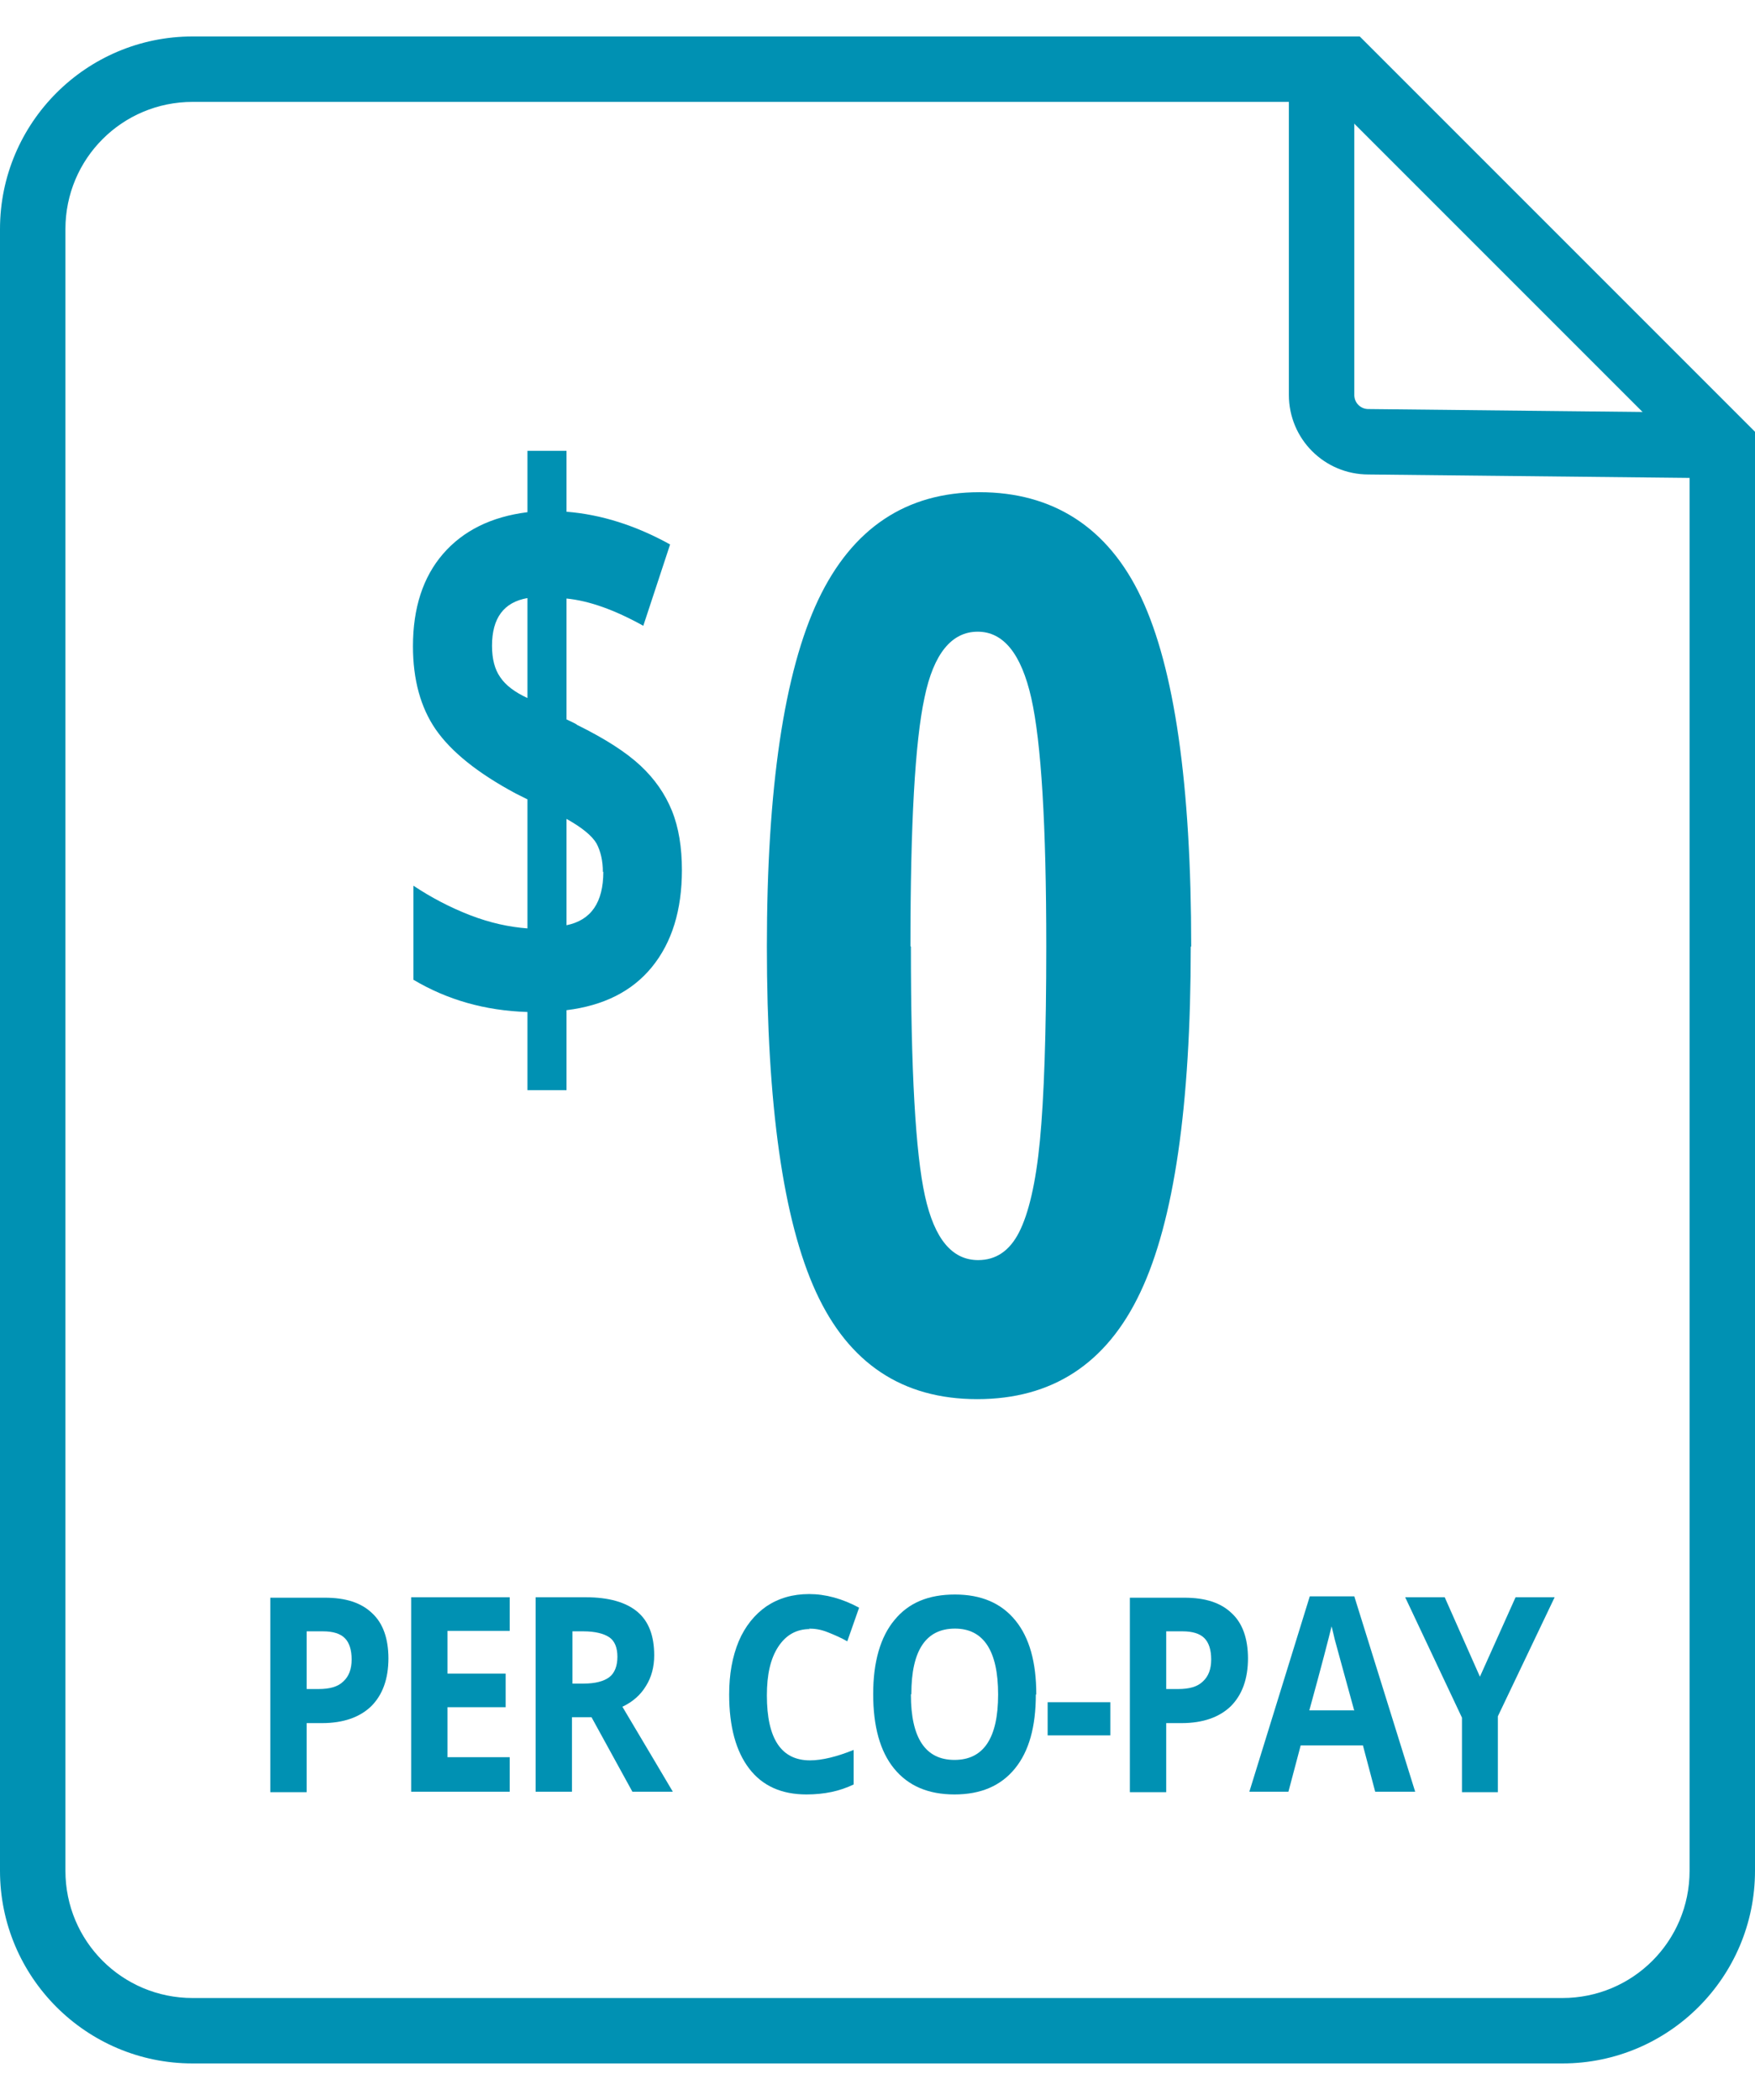 <?xml version="1.0" encoding="UTF-8"?>
<svg id="Layer_1" data-name="Layer 1" xmlns="http://www.w3.org/2000/svg" width="145" height="173.47" viewBox="0 0 38.63 44.61">
  <defs>
    <style>
      .cls-1 {
        fill: #0091b3;
      }

      .cls-2 {
        fill: none;
        stroke: #0091b3;
        stroke-miterlimit: 10;
        stroke-width: 1.44px;
      }
    </style>
  </defs>
  <path class="cls-2" d="M37.61,9l-7.49-.08c-.57,0-1.03-.46-1.03-1.03V.69"/>
  <path class="cls-1" d="M29.33,1.44l7.86,7.86v31.07c0,1.55-1.25,2.8-2.8,2.8H4.24c-1.55,0-2.8-1.25-2.8-2.8V4.24c0-1.55,1.25-2.8,2.8-2.8H29.33m.6-1.44H4.24C1.9,0,0,1.9,0,4.24V40.37c0,2.34,1.9,4.24,4.24,4.24h30.15c2.34,0,4.24-1.9,4.24-4.24V8.7l-.42-.42L30.35,.42l-.42-.42h0Z"/>
  <path class="cls-1" d="M15.01,18.34c0,.89-.22,1.6-.66,2.14-.44,.54-1.07,.85-1.88,.95v1.76h-.86v-1.72c-.94-.03-1.77-.27-2.51-.71v-2.07c.39,.26,.81,.48,1.25,.65,.44,.17,.86,.26,1.26,.29v-2.84l-.26-.13c-.84-.45-1.42-.92-1.76-1.41-.33-.48-.5-1.09-.5-1.83,0-.84,.22-1.52,.66-2.03,.44-.51,1.06-.82,1.86-.92v-1.35h.86v1.34c.76,.06,1.52,.3,2.28,.72l-.59,1.79c-.63-.35-1.19-.55-1.69-.6v2.66c.15,.07,.23,.11,.23,.12,.63,.31,1.09,.61,1.4,.9s.54,.62,.69,.99c.15,.37,.22,.81,.22,1.31Zm-4.18-4.93c0,.29,.06,.52,.18,.69,.12,.18,.32,.33,.6,.46v-2.2c-.52,.09-.78,.44-.78,1.05Zm2.44,4.98c0-.25-.05-.46-.14-.63-.1-.17-.32-.35-.66-.54v2.34c.54-.11,.81-.5,.81-1.18Z"/>
  <path class="cls-1" d="M26.21,20.03c0,3.51-.37,6.05-1.11,7.61-.74,1.57-1.94,2.35-3.59,2.35s-2.83-.79-3.55-2.36c-.72-1.57-1.08-4.11-1.08-7.6s.38-6.04,1.13-7.63c.75-1.58,1.94-2.37,3.55-2.37s2.83,.77,3.56,2.32c.73,1.55,1.1,4.11,1.1,7.68Zm-6.16,0c0,2.72,.1,4.54,.31,5.49s.6,1.41,1.17,1.41c.39,0,.69-.2,.9-.61,.21-.41,.37-1.08,.46-2.02,.09-.94,.14-2.36,.14-4.27,0-2.67-.11-4.49-.33-5.47-.22-.97-.61-1.46-1.18-1.46s-.97,.48-1.17,1.45c-.21,.97-.31,2.79-.31,5.47Z"/>
  <g>
    <path class="cls-1" d="M8.55,35.69c0,.46-.13,.81-.38,1.06-.25,.24-.61,.37-1.08,.37h-.34v1.52h-.8v-4.28h1.2c.46,0,.8,.11,1.04,.34,.24,.22,.36,.56,.36,1Zm-1.8,.68h.26c.25,0,.43-.05,.55-.17,.12-.11,.18-.27,.18-.48s-.05-.37-.15-.47c-.1-.1-.26-.15-.48-.15h-.36v1.27Z"/>
    <path class="cls-1" d="M11.22,38.63h-2.17v-4.28h2.17v.74h-1.37v.94h1.28v.74h-1.28v1.1h1.37v.75Z"/>
    <path class="cls-1" d="M12.59,36.99v1.64h-.8v-4.28h1.1c.51,0,.89,.11,1.14,.32,.25,.21,.37,.53,.37,.96,0,.25-.06,.48-.18,.67-.12,.2-.29,.35-.52,.46,.57,.96,.94,1.58,1.11,1.87h-.89l-.9-1.64h-.43Zm0-.74h.26c.25,0,.44-.05,.56-.14s.18-.25,.18-.45-.06-.35-.18-.43-.31-.13-.57-.13h-.24v1.16Z"/>
    <path class="cls-1" d="M17.83,35.05c-.3,0-.53,.13-.7,.39-.17,.26-.25,.61-.25,1.07,0,.96,.32,1.43,.95,1.43,.26,0,.59-.08,.96-.23v.76c-.31,.15-.65,.22-1.04,.22-.55,0-.97-.19-1.26-.57-.29-.38-.44-.92-.44-1.63,0-.45,.07-.83,.21-1.17,.14-.33,.35-.59,.61-.77,.27-.18,.58-.27,.94-.27s.73,.1,1.1,.3l-.26,.74c-.14-.08-.28-.14-.43-.2s-.28-.08-.42-.08Z"/>
    <path class="cls-1" d="M22.8,36.49c0,.71-.15,1.25-.46,1.63-.31,.38-.75,.57-1.33,.57s-1.02-.19-1.33-.57c-.31-.38-.46-.93-.46-1.64s.16-1.26,.47-1.63c.31-.38,.75-.56,1.33-.56s1.02,.19,1.33,.57c.31,.38,.46,.92,.46,1.63Zm-2.75,0c0,.48,.08,.84,.24,1.08,.16,.24,.4,.36,.72,.36,.64,0,.96-.48,.96-1.44s-.32-1.45-.95-1.45c-.32,0-.56,.12-.72,.36-.16,.24-.24,.6-.24,1.08Z"/>
    <path class="cls-1" d="M23.06,37.39v-.73h1.38v.73h-1.38Z"/>
    <path class="cls-1" d="M27.47,35.69c0,.46-.13,.81-.38,1.06-.25,.24-.61,.37-1.08,.37h-.34v1.52h-.8v-4.28h1.2c.46,0,.8,.11,1.04,.34,.24,.22,.36,.56,.36,1Zm-1.8,.68h.26c.25,0,.43-.05,.55-.17,.12-.11,.18-.27,.18-.48s-.05-.37-.15-.47c-.1-.1-.26-.15-.48-.15h-.36v1.27Z"/>
    <path class="cls-1" d="M30.27,38.63l-.27-1.02h-1.37l-.27,1.02h-.86l1.33-4.3h.98l1.34,4.3h-.86Zm-.46-1.78c-.25-.92-.4-1.45-.43-1.57s-.05-.22-.07-.29c-.06,.25-.22,.87-.49,1.85h.98Z"/>
    <path class="cls-1" d="M32.57,36.11l.79-1.76h.86l-1.25,2.62v1.67h-.79v-1.64l-1.25-2.65h.87l.78,1.76Z"/>
  </g>
</svg>